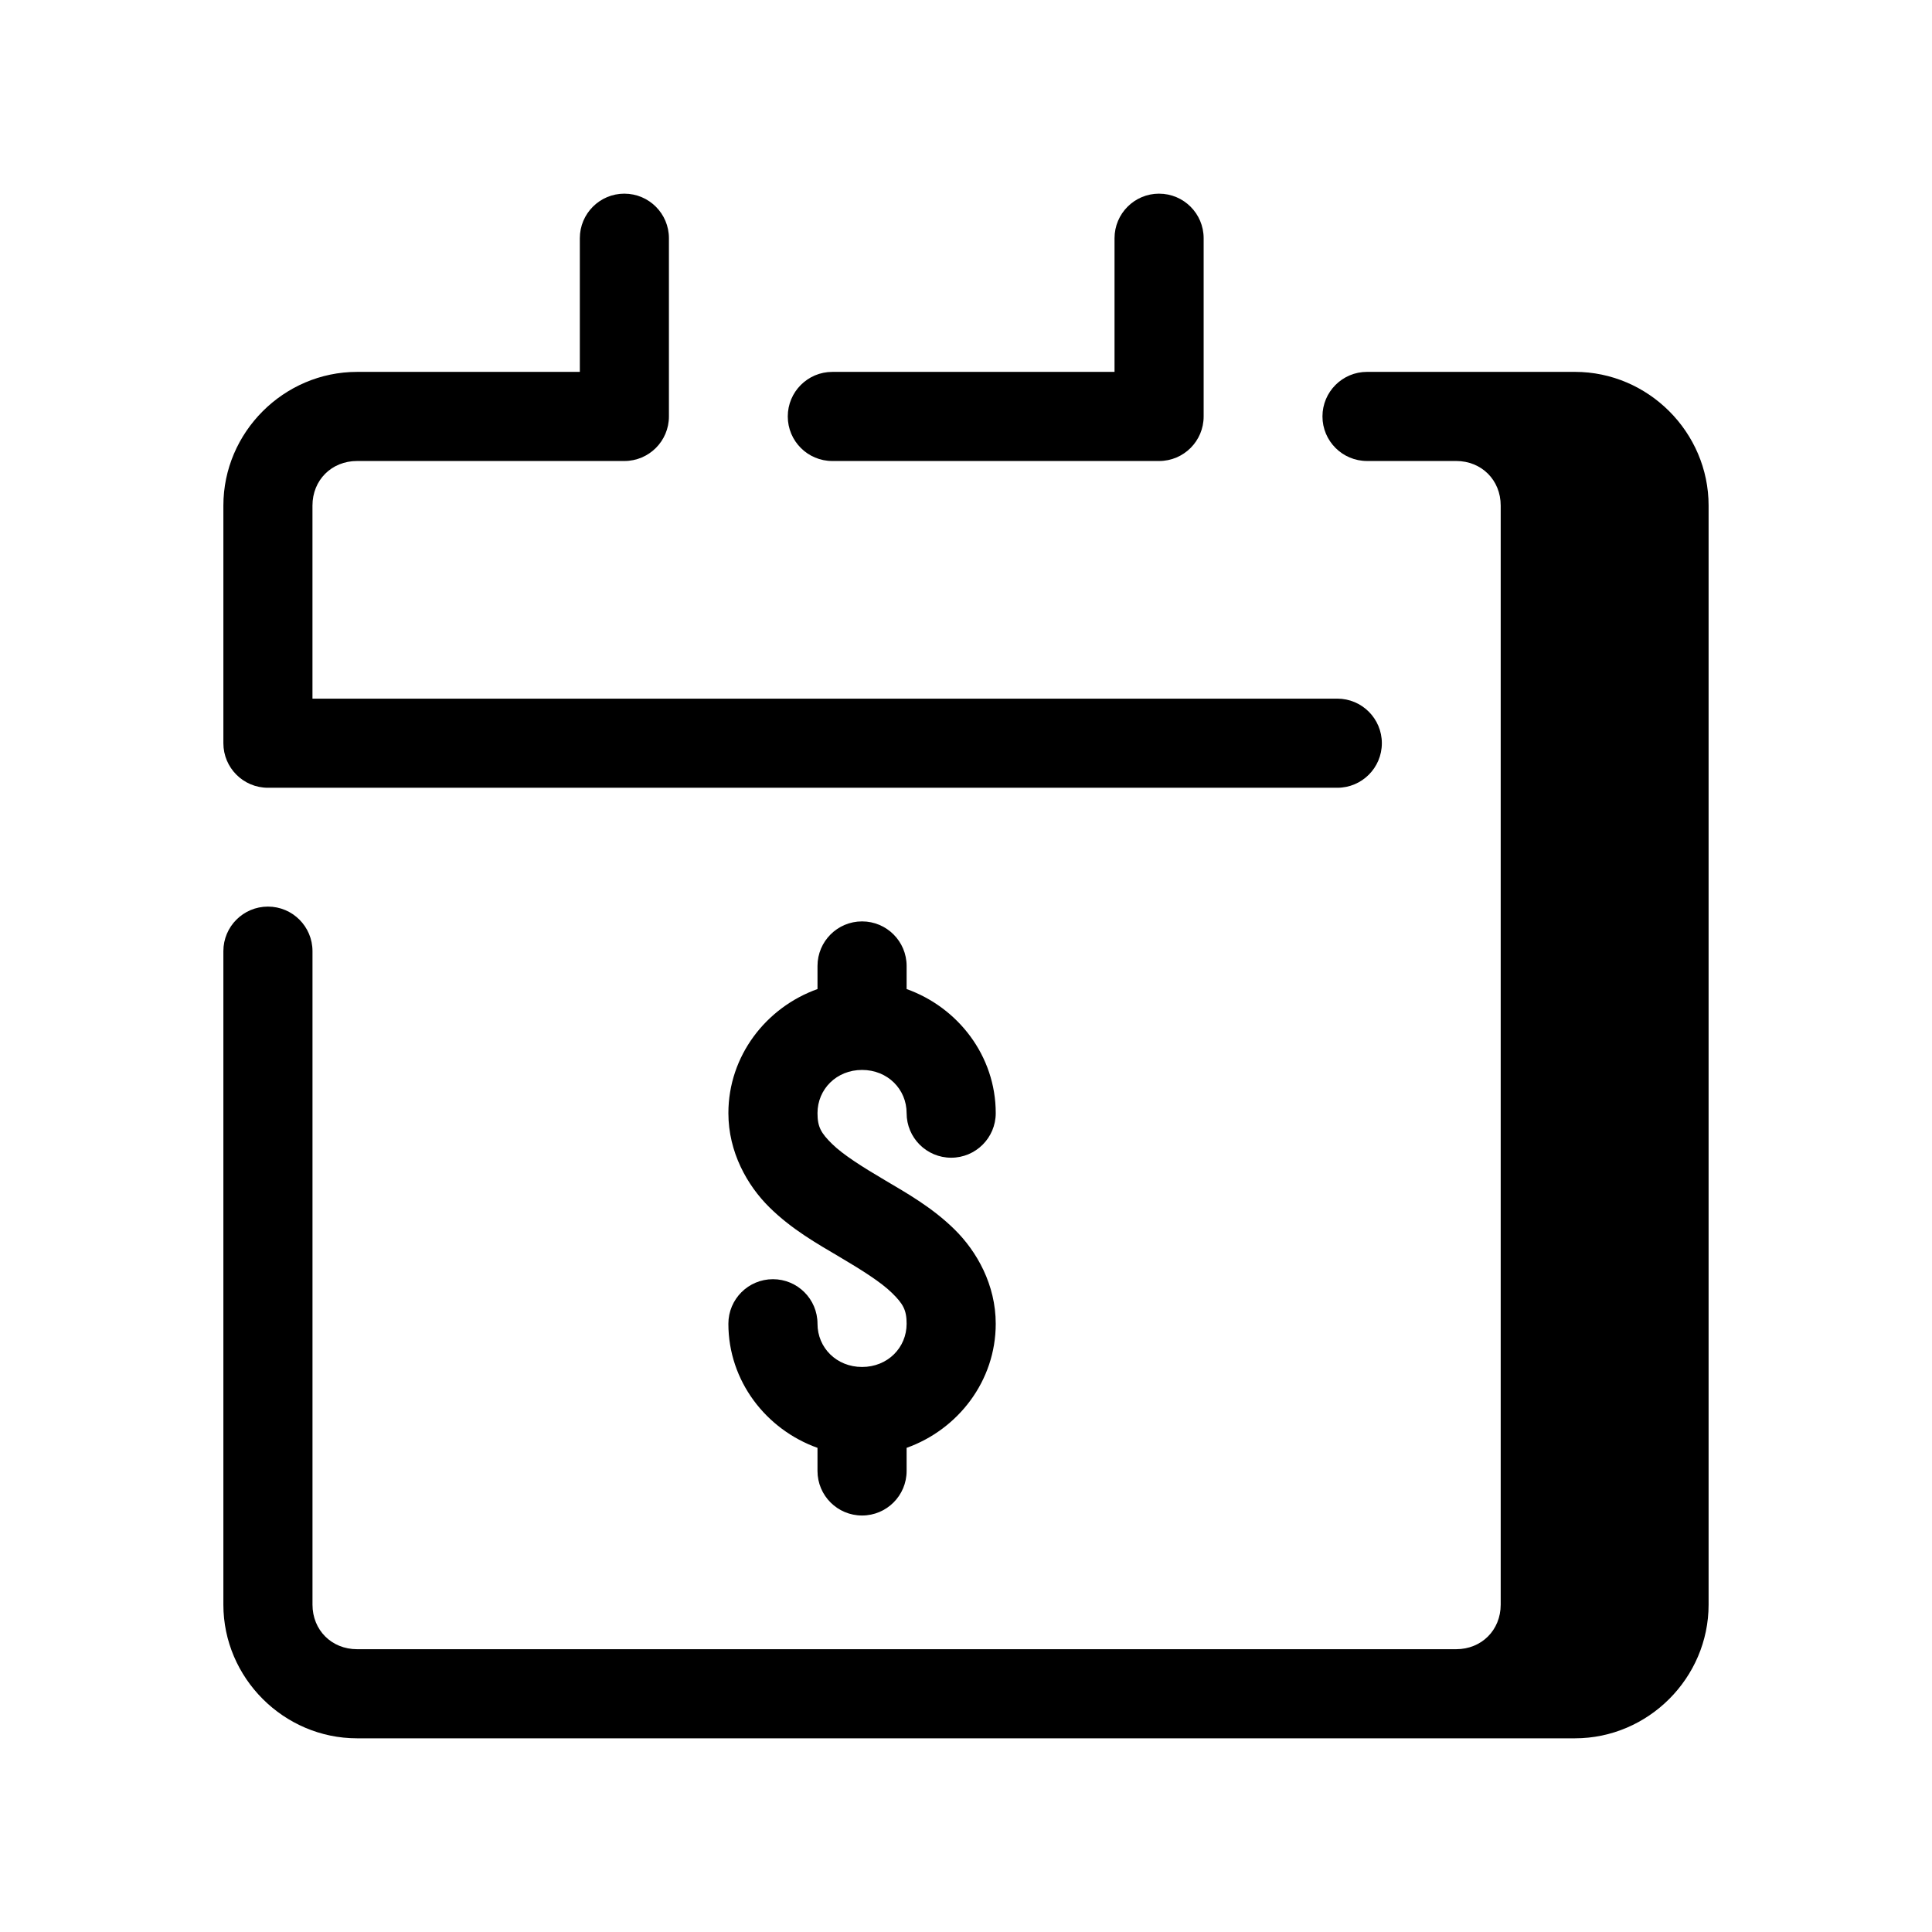 <?xml version="1.0" encoding="UTF-8"?>
<!-- Uploaded to: ICON Repo, www.iconrepo.com, Generator: ICON Repo Mixer Tools -->
<svg fill="#000000" width="800px" height="800px" version="1.1" viewBox="144 144 512 512" xmlns="http://www.w3.org/2000/svg">
 <path d="m309.47 195.32c-6.519 0-11.809 5.285-11.809 11.809v35.426h-59.039c-19.422 0-35.426 16.004-35.426 35.426v62.977c0 6.519 5.285 11.809 11.809 11.809h283.39c6.519 0 11.809-5.285 11.809-11.809 0-6.519-5.285-11.809-11.809-11.809h-271.59v-51.168c0-6.746 5.062-11.809 11.809-11.809h70.848c6.519 0 11.809-5.285 11.809-11.809v-47.23c0-6.519-5.285-11.809-11.809-11.809zm141.7 0c-6.519 0-11.809 5.285-11.809 11.809v35.426h-74.785c-6.519 0-11.809 5.285-11.809 11.809 0 6.519 5.285 11.809 11.809 11.809h86.594c6.519 0 11.809-5.285 11.809-11.809v-47.23c0-6.519-5.285-11.809-11.809-11.809zm55.105 47.23c-6.519 0-11.809 5.285-11.809 11.809 0 6.519 5.285 11.809 11.809 11.809h23.617c6.746 0 11.809 5.062 11.809 11.809v291.27c0 6.746-5.062 11.809-11.809 11.809h-291.27c-6.746 0-11.809-5.062-11.809-11.809v-173.18c0-6.519-5.285-11.809-11.809-11.809-6.519 0-11.809 5.285-11.809 11.809v173.18c0 19.422 16.004 35.426 35.426 35.426h322.75c19.422 0 35.426-16.004 35.426-35.426v-291.27c0-19.422-16.004-35.426-35.426-35.426zm-133.82 145.63c-6.519 0-11.809 5.285-11.809 11.809v6.121c-13.629 4.867-23.617 17.707-23.617 32.887 0 10.309 4.977 19.152 10.902 24.984 5.922 5.832 12.609 9.594 18.512 13.086 5.902 3.488 11.027 6.707 13.961 9.594 2.934 2.887 3.859 4.5 3.859 8.148 0 6.367-5.051 11.453-11.809 11.453-6.758 0-11.809-5.09-11.809-11.453 0-6.519-5.285-11.809-11.809-11.809-6.519 0-11.809 5.285-11.809 11.809 0 15.18 9.988 28.02 23.617 32.887v6.121c0 6.519 5.285 11.809 11.809 11.809 6.519 0 11.809-5.285 11.809-11.809v-6.121c13.629-4.867 23.617-17.707 23.617-32.887 0-10.309-4.977-19.152-10.902-24.984-5.922-5.832-12.609-9.594-18.512-13.086-5.902-3.488-11.027-6.707-13.961-9.594-2.934-2.887-3.859-4.5-3.859-8.148 0-6.367 5.051-11.453 11.809-11.453 6.758 0 11.809 5.09 11.809 11.453 0 6.519 5.285 11.809 11.809 11.809 6.519 0 11.809-5.285 11.809-11.809 0-15.18-9.988-28.02-23.617-32.887v-6.121c0-6.519-5.285-11.809-11.809-11.809z"/>
</svg>